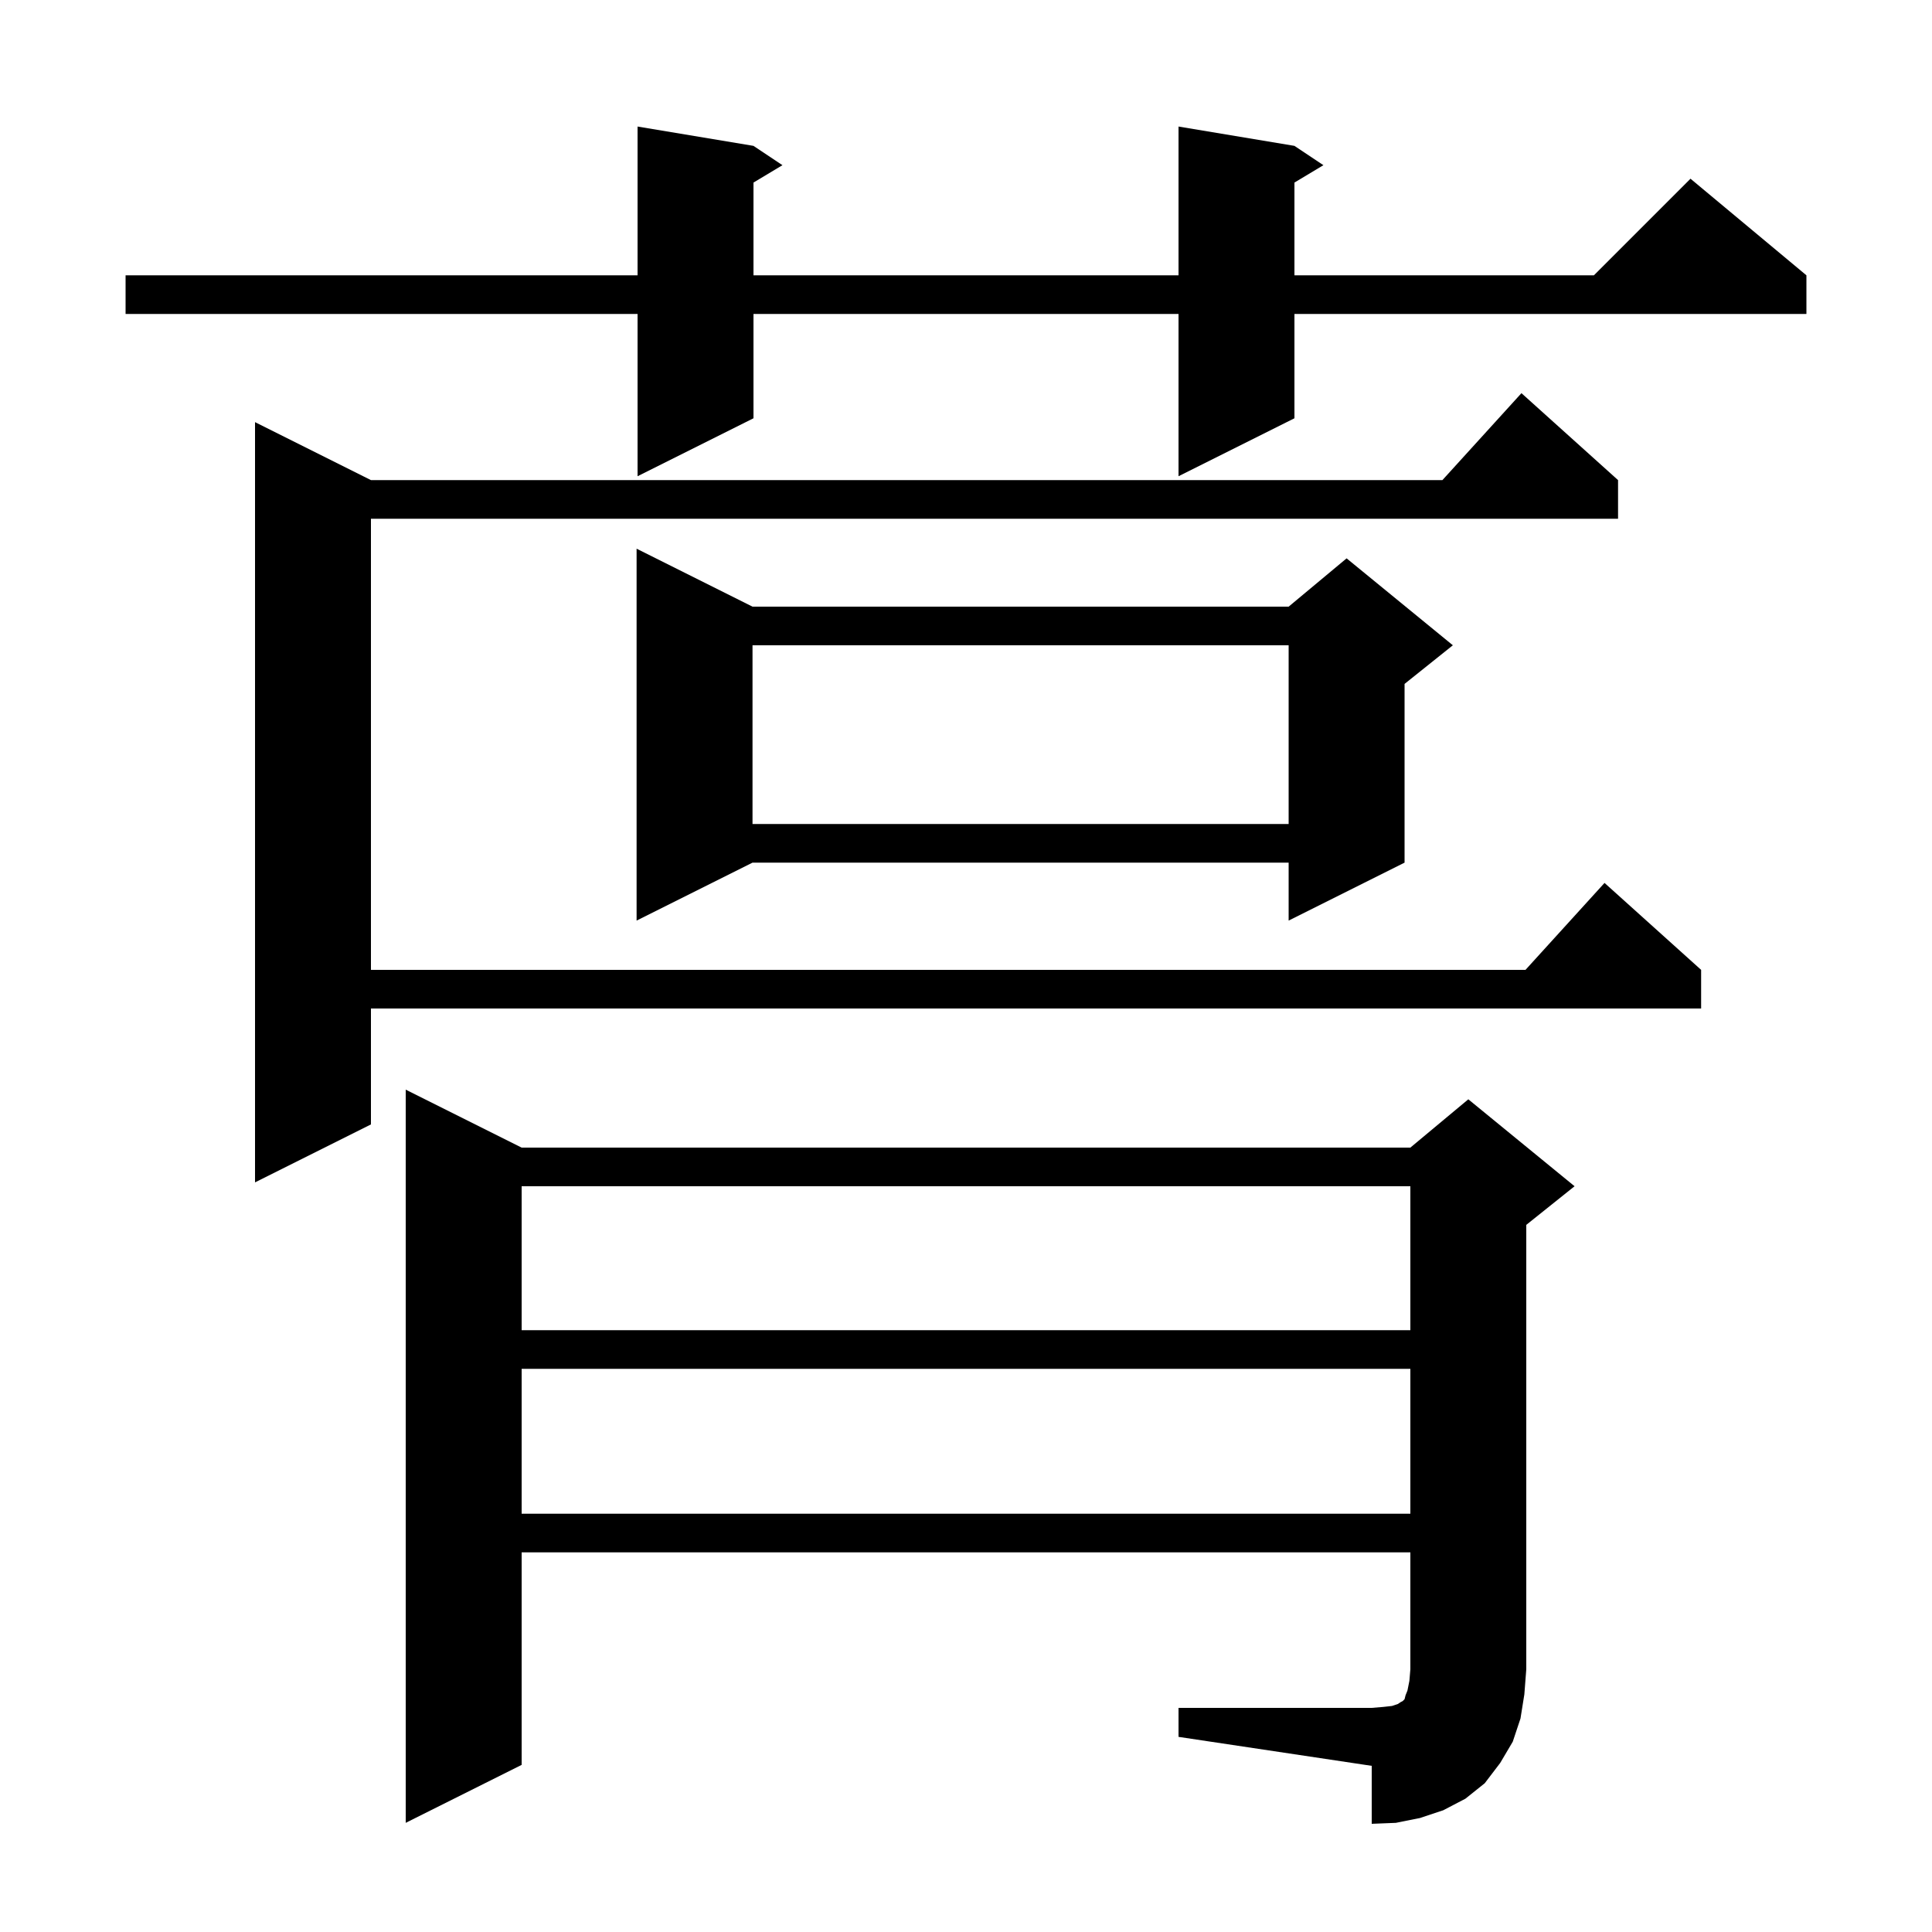 <svg xmlns="http://www.w3.org/2000/svg" xmlns:xlink="http://www.w3.org/1999/xlink" version="1.1" baseProfile="full" viewBox="0 0 200 200" width="200" height="200"><g fill="currentColor"><path d="M 122.0 176.8 L 142.0 176.8 L 143.2 176.7 L 144.1 176.6 L 144.7 176.4 L 145.0 176.2 L 145.2 176.1 L 145.4 175.9 L 145.5 175.5 L 145.7 175.0 L 145.9 174.0 L 146.0 172.8 L 146.0 160.7 L 54.0 160.7 L 54.0 182.7 L 42.0 188.7 L 42.0 112.8 L 54.0 118.8 L 146.0 118.8 L 152.0 113.8 L 163.0 122.8 L 158.0 126.8 L 158.0 172.8 L 157.8 175.4 L 157.4 177.9 L 156.6 180.3 L 155.3 182.5 L 153.7 184.6 L 151.7 186.2 L 149.4 187.4 L 147.0 188.2 L 144.5 188.7 L 142.0 188.8 L 142.0 182.8 L 122.0 179.8 Z M 54.0 141.7 L 54.0 156.7 L 146.0 156.7 L 146.0 141.7 Z M 54.0 122.8 L 54.0 137.7 L 146.0 137.7 L 146.0 122.8 Z M 167.5 49.7 L 167.5 53.7 L 38.4 53.7 L 38.4 100.4 L 157.918 100.4 L 166.1 91.4 L 176.1 100.4 L 176.1 104.4 L 38.4 104.4 L 38.4 116.4 L 26.4 122.4 L 26.4 43.7 L 38.4 49.7 L 149.318 49.7 L 157.5 40.7 Z M 77.9 62.8 L 133.4 62.8 L 139.4 57.8 L 150.4 66.8 L 145.4 70.8 L 145.4 89.3 L 133.4 95.3 L 133.4 89.3 L 77.9 89.3 L 65.9 95.3 L 65.9 56.8 Z M 77.9 66.8 L 77.9 85.3 L 133.4 85.3 L 133.4 66.8 Z M 134.0 15.1 L 137.0 17.1 L 134.0 18.9 L 134.0 28.5 L 165.0 28.5 L 175.0 18.5 L 187.0 28.5 L 187.0 32.5 L 134.0 32.5 L 134.0 43.3 L 122.0 49.3 L 122.0 32.5 L 78.0 32.5 L 78.0 43.3 L 66.0 49.3 L 66.0 32.5 L 13.0 32.5 L 13.0 28.5 L 66.0 28.5 L 66.0 13.1 L 78.0 15.1 L 81.0 17.1 L 78.0 18.9 L 78.0 28.5 L 122.0 28.5 L 122.0 13.1 Z "/></g></svg>